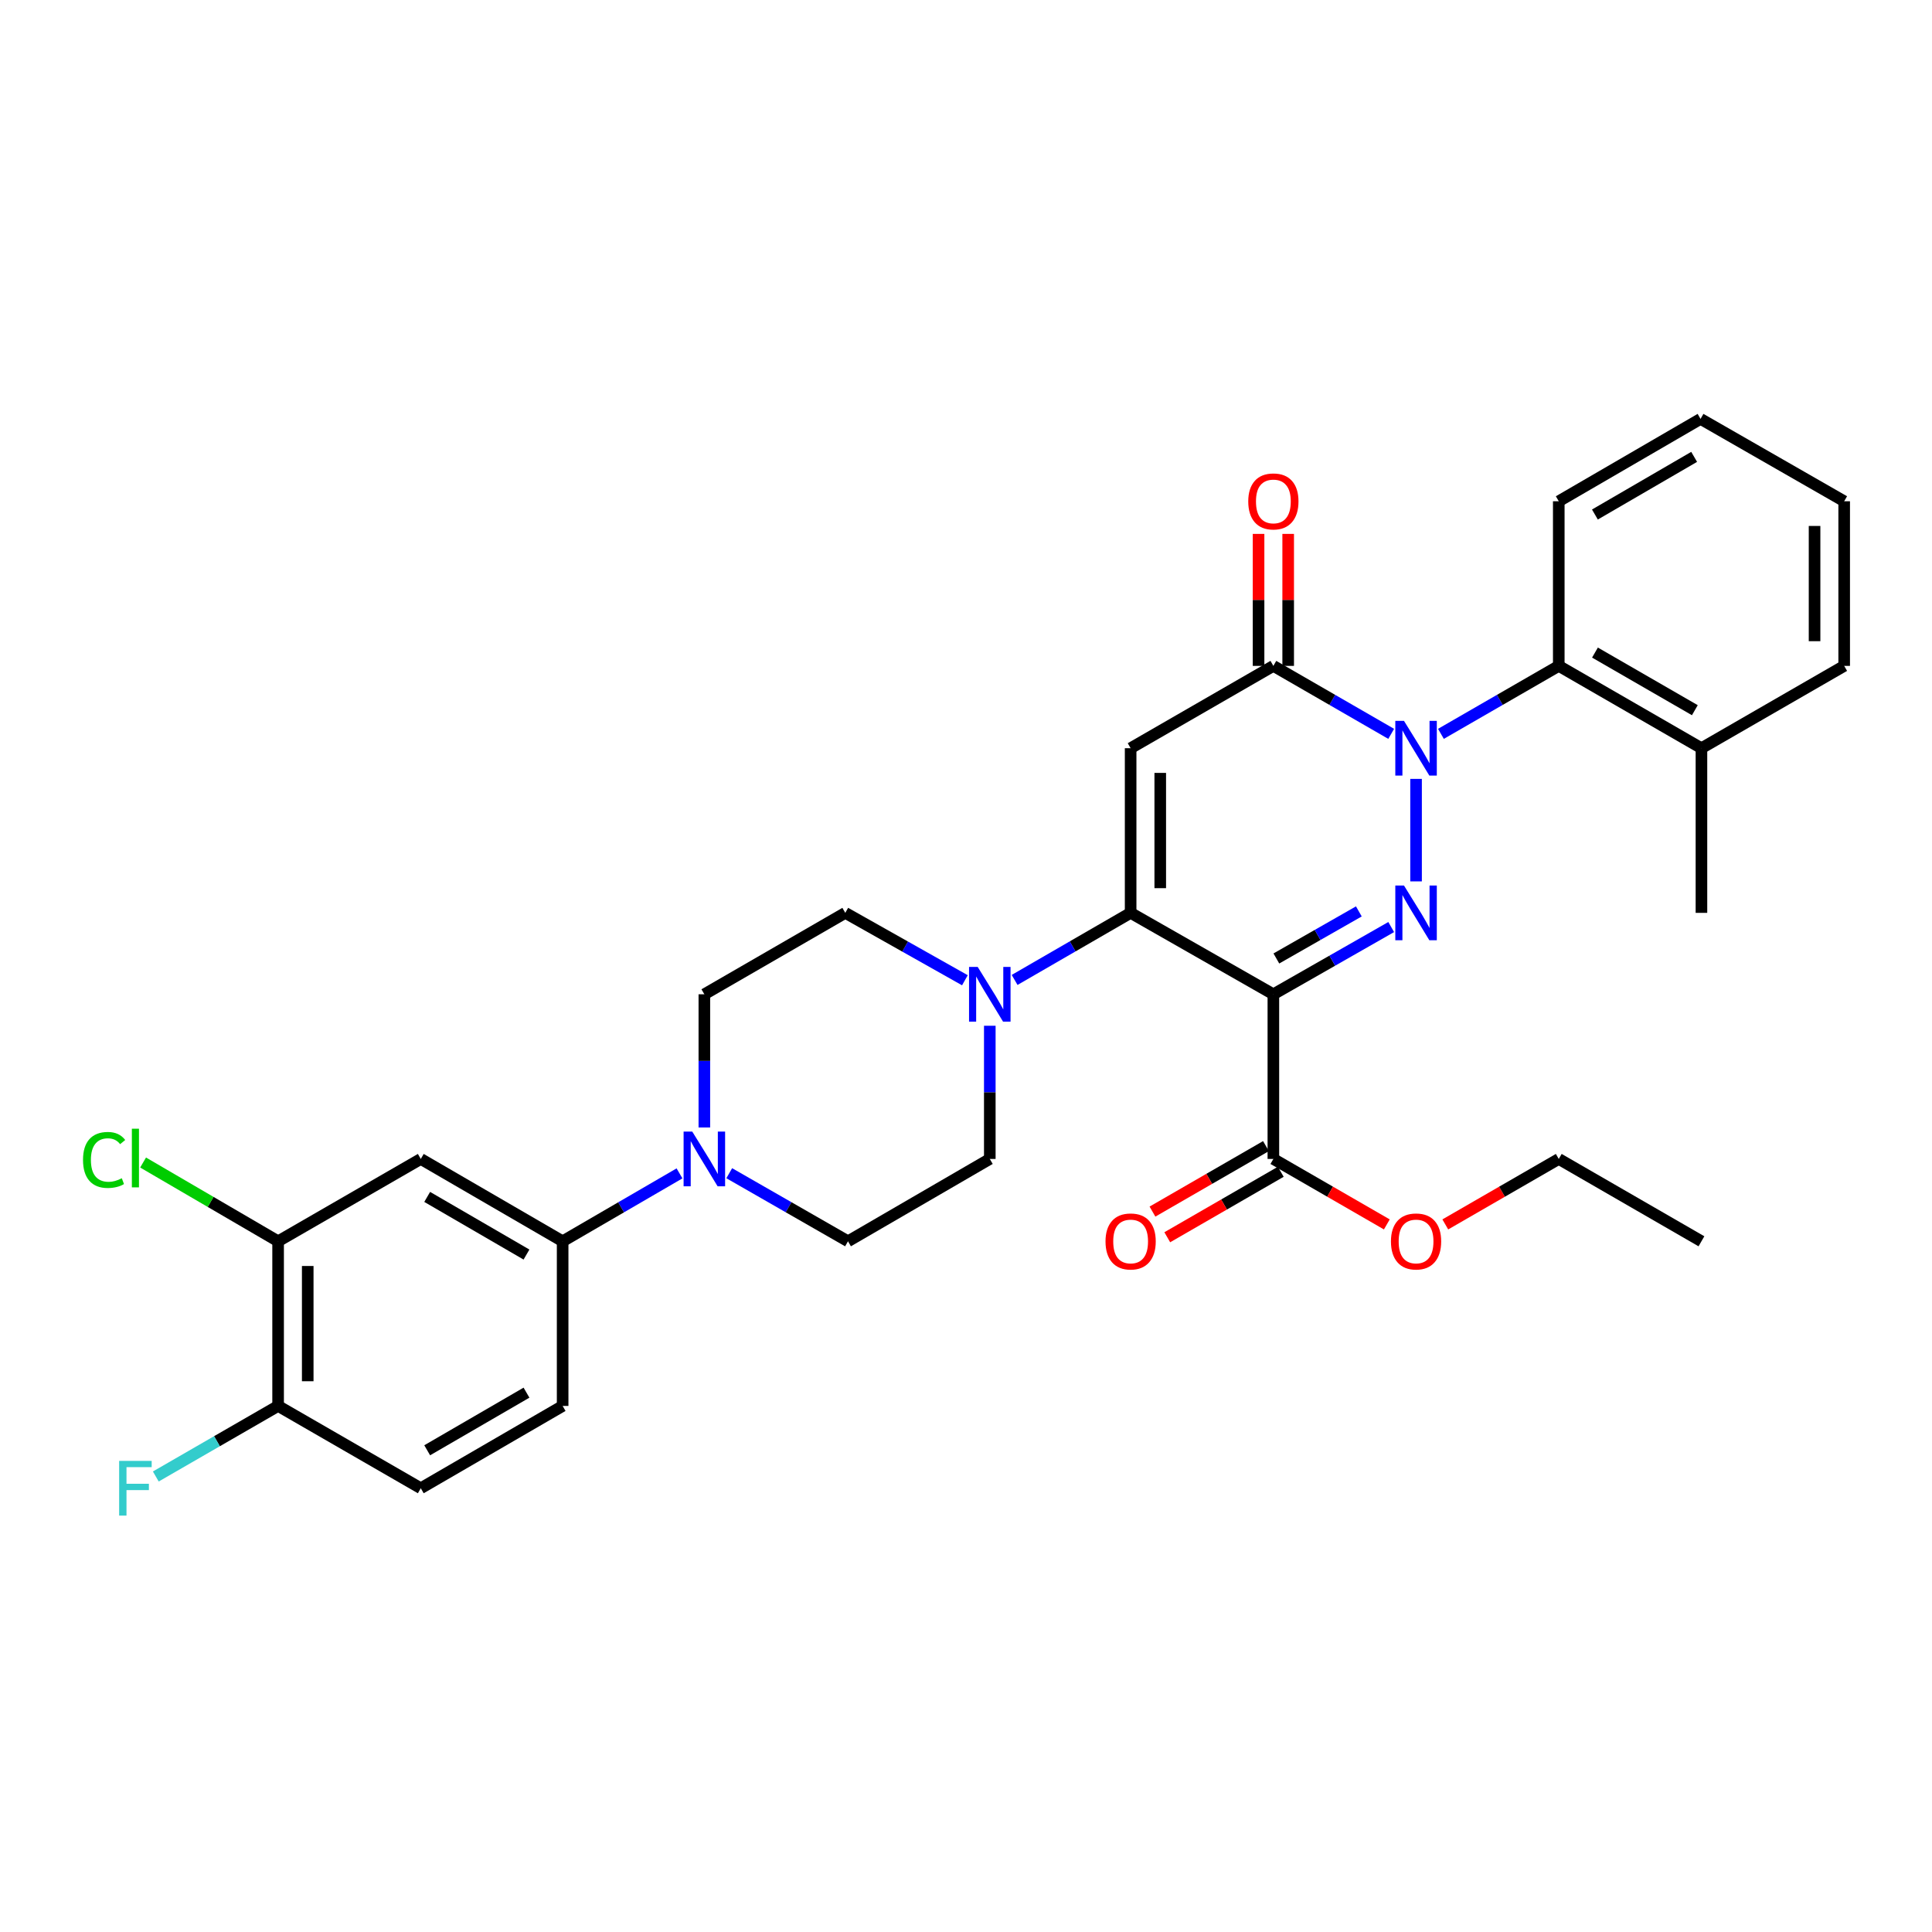 <?xml version='1.0' encoding='iso-8859-1'?>
<svg version='1.1' baseProfile='full'
              xmlns='http://www.w3.org/2000/svg'
                      xmlns:rdkit='http://www.rdkit.org/xml'
                      xmlns:xlink='http://www.w3.org/1999/xlink'
                  xml:space='preserve'
width='1000px' height='1000px' viewBox='0 0 1000 1000'>
<!-- END OF HEADER -->
<rect style='opacity:1.0;fill:#FFFFFF;stroke:none' width='1000' height='1000' x='0' y='0'> </rect>
<path class='bond-0' d='M 659.094,514.641 L 689.59,497.239' style='fill:none;fill-rule:evenodd;stroke:#000000;stroke-width:6px;stroke-linecap:butt;stroke-linejoin:miter;stroke-opacity:1' />
<path class='bond-0' d='M 689.59,497.239 L 720.085,479.837' style='fill:none;fill-rule:evenodd;stroke:#0000FF;stroke-width:6px;stroke-linecap:butt;stroke-linejoin:miter;stroke-opacity:1' />
<path class='bond-0' d='M 660.644,496.104 L 681.991,483.923' style='fill:none;fill-rule:evenodd;stroke:#000000;stroke-width:6px;stroke-linecap:butt;stroke-linejoin:miter;stroke-opacity:1' />
<path class='bond-0' d='M 681.991,483.923 L 703.338,471.742' style='fill:none;fill-rule:evenodd;stroke:#0000FF;stroke-width:6px;stroke-linecap:butt;stroke-linejoin:miter;stroke-opacity:1' />
<path class='bond-2' d='M 659.094,514.641 L 585.212,472.496' style='fill:none;fill-rule:evenodd;stroke:#000000;stroke-width:6px;stroke-linecap:butt;stroke-linejoin:miter;stroke-opacity:1' />
<path class='bond-8' d='M 659.094,514.641 L 659.094,599.868' style='fill:none;fill-rule:evenodd;stroke:#000000;stroke-width:6px;stroke-linecap:butt;stroke-linejoin:miter;stroke-opacity:1' />
<path class='bond-1' d='M 732.951,456.205 L 732.951,403.152' style='fill:none;fill-rule:evenodd;stroke:#0000FF;stroke-width:6px;stroke-linecap:butt;stroke-linejoin:miter;stroke-opacity:1' />
<path class='bond-6' d='M 745.822,379.844 L 776.319,362.253' style='fill:none;fill-rule:evenodd;stroke:#0000FF;stroke-width:6px;stroke-linecap:butt;stroke-linejoin:miter;stroke-opacity:1' />
<path class='bond-6' d='M 776.319,362.253 L 806.816,344.663' style='fill:none;fill-rule:evenodd;stroke:#000000;stroke-width:6px;stroke-linecap:butt;stroke-linejoin:miter;stroke-opacity:1' />
<path class='bond-32' d='M 720.079,379.843 L 689.587,362.253' style='fill:none;fill-rule:evenodd;stroke:#0000FF;stroke-width:6px;stroke-linecap:butt;stroke-linejoin:miter;stroke-opacity:1' />
<path class='bond-32' d='M 689.587,362.253 L 659.094,344.663' style='fill:none;fill-rule:evenodd;stroke:#000000;stroke-width:6px;stroke-linecap:butt;stroke-linejoin:miter;stroke-opacity:1' />
<path class='bond-3' d='M 585.212,472.496 L 585.212,387.268' style='fill:none;fill-rule:evenodd;stroke:#000000;stroke-width:6px;stroke-linecap:butt;stroke-linejoin:miter;stroke-opacity:1' />
<path class='bond-3' d='M 600.544,459.712 L 600.544,400.052' style='fill:none;fill-rule:evenodd;stroke:#000000;stroke-width:6px;stroke-linecap:butt;stroke-linejoin:miter;stroke-opacity:1' />
<path class='bond-5' d='M 585.212,472.496 L 555.188,489.855' style='fill:none;fill-rule:evenodd;stroke:#000000;stroke-width:6px;stroke-linecap:butt;stroke-linejoin:miter;stroke-opacity:1' />
<path class='bond-5' d='M 555.188,489.855 L 525.163,507.214' style='fill:none;fill-rule:evenodd;stroke:#0000FF;stroke-width:6px;stroke-linecap:butt;stroke-linejoin:miter;stroke-opacity:1' />
<path class='bond-4' d='M 585.212,387.268 L 659.094,344.663' style='fill:none;fill-rule:evenodd;stroke:#000000;stroke-width:6px;stroke-linecap:butt;stroke-linejoin:miter;stroke-opacity:1' />
<path class='bond-12' d='M 666.76,344.663 L 666.76,310.503' style='fill:none;fill-rule:evenodd;stroke:#000000;stroke-width:6px;stroke-linecap:butt;stroke-linejoin:miter;stroke-opacity:1' />
<path class='bond-12' d='M 666.76,310.503 L 666.76,276.343' style='fill:none;fill-rule:evenodd;stroke:#FF0000;stroke-width:6px;stroke-linecap:butt;stroke-linejoin:miter;stroke-opacity:1' />
<path class='bond-12' d='M 651.428,344.663 L 651.428,310.503' style='fill:none;fill-rule:evenodd;stroke:#000000;stroke-width:6px;stroke-linecap:butt;stroke-linejoin:miter;stroke-opacity:1' />
<path class='bond-12' d='M 651.428,310.503 L 651.428,276.343' style='fill:none;fill-rule:evenodd;stroke:#FF0000;stroke-width:6px;stroke-linecap:butt;stroke-linejoin:miter;stroke-opacity:1' />
<path class='bond-13' d='M 512.318,530.932 L 512.318,565.4' style='fill:none;fill-rule:evenodd;stroke:#0000FF;stroke-width:6px;stroke-linecap:butt;stroke-linejoin:miter;stroke-opacity:1' />
<path class='bond-13' d='M 512.318,565.4 L 512.318,599.868' style='fill:none;fill-rule:evenodd;stroke:#000000;stroke-width:6px;stroke-linecap:butt;stroke-linejoin:miter;stroke-opacity:1' />
<path class='bond-14' d='M 499.432,507.38 L 468.474,489.938' style='fill:none;fill-rule:evenodd;stroke:#0000FF;stroke-width:6px;stroke-linecap:butt;stroke-linejoin:miter;stroke-opacity:1' />
<path class='bond-14' d='M 468.474,489.938 L 437.517,472.496' style='fill:none;fill-rule:evenodd;stroke:#000000;stroke-width:6px;stroke-linecap:butt;stroke-linejoin:miter;stroke-opacity:1' />
<path class='bond-19' d='M 806.816,344.663 L 880.664,387.268' style='fill:none;fill-rule:evenodd;stroke:#000000;stroke-width:6px;stroke-linecap:butt;stroke-linejoin:miter;stroke-opacity:1' />
<path class='bond-19' d='M 825.555,337.774 L 877.248,367.597' style='fill:none;fill-rule:evenodd;stroke:#000000;stroke-width:6px;stroke-linecap:butt;stroke-linejoin:miter;stroke-opacity:1' />
<path class='bond-25' d='M 806.816,344.663 L 806.816,259.453' style='fill:none;fill-rule:evenodd;stroke:#000000;stroke-width:6px;stroke-linecap:butt;stroke-linejoin:miter;stroke-opacity:1' />
<path class='bond-7' d='M 364.572,583.578 L 364.572,549.109' style='fill:none;fill-rule:evenodd;stroke:#0000FF;stroke-width:6px;stroke-linecap:butt;stroke-linejoin:miter;stroke-opacity:1' />
<path class='bond-7' d='M 364.572,549.109 L 364.572,514.641' style='fill:none;fill-rule:evenodd;stroke:#000000;stroke-width:6px;stroke-linecap:butt;stroke-linejoin:miter;stroke-opacity:1' />
<path class='bond-9' d='M 351.711,607.341 L 321.464,624.916' style='fill:none;fill-rule:evenodd;stroke:#0000FF;stroke-width:6px;stroke-linecap:butt;stroke-linejoin:miter;stroke-opacity:1' />
<path class='bond-9' d='M 321.464,624.916 L 291.218,642.491' style='fill:none;fill-rule:evenodd;stroke:#000000;stroke-width:6px;stroke-linecap:butt;stroke-linejoin:miter;stroke-opacity:1' />
<path class='bond-33' d='M 377.454,607.253 L 408.188,624.872' style='fill:none;fill-rule:evenodd;stroke:#0000FF;stroke-width:6px;stroke-linecap:butt;stroke-linejoin:miter;stroke-opacity:1' />
<path class='bond-33' d='M 408.188,624.872 L 438.922,642.491' style='fill:none;fill-rule:evenodd;stroke:#000000;stroke-width:6px;stroke-linecap:butt;stroke-linejoin:miter;stroke-opacity:1' />
<path class='bond-18' d='M 655.264,593.228 L 625.889,610.174' style='fill:none;fill-rule:evenodd;stroke:#000000;stroke-width:6px;stroke-linecap:butt;stroke-linejoin:miter;stroke-opacity:1' />
<path class='bond-18' d='M 625.889,610.174 L 596.514,627.121' style='fill:none;fill-rule:evenodd;stroke:#FF0000;stroke-width:6px;stroke-linecap:butt;stroke-linejoin:miter;stroke-opacity:1' />
<path class='bond-18' d='M 662.925,606.508 L 633.55,623.455' style='fill:none;fill-rule:evenodd;stroke:#000000;stroke-width:6px;stroke-linecap:butt;stroke-linejoin:miter;stroke-opacity:1' />
<path class='bond-18' d='M 633.55,623.455 L 604.175,640.401' style='fill:none;fill-rule:evenodd;stroke:#FF0000;stroke-width:6px;stroke-linecap:butt;stroke-linejoin:miter;stroke-opacity:1' />
<path class='bond-23' d='M 659.094,599.868 L 688.457,616.813' style='fill:none;fill-rule:evenodd;stroke:#000000;stroke-width:6px;stroke-linecap:butt;stroke-linejoin:miter;stroke-opacity:1' />
<path class='bond-23' d='M 688.457,616.813 L 717.819,633.758' style='fill:none;fill-rule:evenodd;stroke:#FF0000;stroke-width:6px;stroke-linecap:butt;stroke-linejoin:miter;stroke-opacity:1' />
<path class='bond-10' d='M 291.218,642.491 L 217.796,599.868' style='fill:none;fill-rule:evenodd;stroke:#000000;stroke-width:6px;stroke-linecap:butt;stroke-linejoin:miter;stroke-opacity:1' />
<path class='bond-10' d='M 272.507,649.357 L 221.112,619.521' style='fill:none;fill-rule:evenodd;stroke:#000000;stroke-width:6px;stroke-linecap:butt;stroke-linejoin:miter;stroke-opacity:1' />
<path class='bond-20' d='M 291.218,642.491 L 291.218,727.709' style='fill:none;fill-rule:evenodd;stroke:#000000;stroke-width:6px;stroke-linecap:butt;stroke-linejoin:miter;stroke-opacity:1' />
<path class='bond-11' d='M 217.796,599.868 L 143.948,642.491' style='fill:none;fill-rule:evenodd;stroke:#000000;stroke-width:6px;stroke-linecap:butt;stroke-linejoin:miter;stroke-opacity:1' />
<path class='bond-22' d='M 143.948,642.491 L 109.008,622.106' style='fill:none;fill-rule:evenodd;stroke:#000000;stroke-width:6px;stroke-linecap:butt;stroke-linejoin:miter;stroke-opacity:1' />
<path class='bond-22' d='M 109.008,622.106 L 74.069,601.721' style='fill:none;fill-rule:evenodd;stroke:#00CC00;stroke-width:6px;stroke-linecap:butt;stroke-linejoin:miter;stroke-opacity:1' />
<path class='bond-35' d='M 143.948,642.491 L 143.948,727.709' style='fill:none;fill-rule:evenodd;stroke:#000000;stroke-width:6px;stroke-linecap:butt;stroke-linejoin:miter;stroke-opacity:1' />
<path class='bond-35' d='M 159.28,655.273 L 159.28,714.927' style='fill:none;fill-rule:evenodd;stroke:#000000;stroke-width:6px;stroke-linecap:butt;stroke-linejoin:miter;stroke-opacity:1' />
<path class='bond-17' d='M 512.318,599.868 L 438.922,642.491' style='fill:none;fill-rule:evenodd;stroke:#000000;stroke-width:6px;stroke-linecap:butt;stroke-linejoin:miter;stroke-opacity:1' />
<path class='bond-16' d='M 437.517,472.496 L 364.572,514.641' style='fill:none;fill-rule:evenodd;stroke:#000000;stroke-width:6px;stroke-linecap:butt;stroke-linejoin:miter;stroke-opacity:1' />
<path class='bond-15' d='M 143.948,727.709 L 217.796,770.315' style='fill:none;fill-rule:evenodd;stroke:#000000;stroke-width:6px;stroke-linecap:butt;stroke-linejoin:miter;stroke-opacity:1' />
<path class='bond-24' d='M 143.948,727.709 L 112.295,745.969' style='fill:none;fill-rule:evenodd;stroke:#000000;stroke-width:6px;stroke-linecap:butt;stroke-linejoin:miter;stroke-opacity:1' />
<path class='bond-24' d='M 112.295,745.969 L 80.643,764.228' style='fill:none;fill-rule:evenodd;stroke:#33CCCC;stroke-width:6px;stroke-linecap:butt;stroke-linejoin:miter;stroke-opacity:1' />
<path class='bond-26' d='M 880.664,387.268 L 880.664,472.496' style='fill:none;fill-rule:evenodd;stroke:#000000;stroke-width:6px;stroke-linecap:butt;stroke-linejoin:miter;stroke-opacity:1' />
<path class='bond-27' d='M 880.664,387.268 L 954.545,344.663' style='fill:none;fill-rule:evenodd;stroke:#000000;stroke-width:6px;stroke-linecap:butt;stroke-linejoin:miter;stroke-opacity:1' />
<path class='bond-21' d='M 291.218,727.709 L 217.796,770.315' style='fill:none;fill-rule:evenodd;stroke:#000000;stroke-width:6px;stroke-linecap:butt;stroke-linejoin:miter;stroke-opacity:1' />
<path class='bond-21' d='M 272.509,720.839 L 221.114,750.663' style='fill:none;fill-rule:evenodd;stroke:#000000;stroke-width:6px;stroke-linecap:butt;stroke-linejoin:miter;stroke-opacity:1' />
<path class='bond-28' d='M 748.083,633.759 L 777.449,616.814' style='fill:none;fill-rule:evenodd;stroke:#FF0000;stroke-width:6px;stroke-linecap:butt;stroke-linejoin:miter;stroke-opacity:1' />
<path class='bond-28' d='M 777.449,616.814 L 806.816,599.868' style='fill:none;fill-rule:evenodd;stroke:#000000;stroke-width:6px;stroke-linecap:butt;stroke-linejoin:miter;stroke-opacity:1' />
<path class='bond-29' d='M 806.816,259.453 L 880.195,216.822' style='fill:none;fill-rule:evenodd;stroke:#000000;stroke-width:6px;stroke-linecap:butt;stroke-linejoin:miter;stroke-opacity:1' />
<path class='bond-29' d='M 825.524,266.315 L 876.89,236.473' style='fill:none;fill-rule:evenodd;stroke:#000000;stroke-width:6px;stroke-linecap:butt;stroke-linejoin:miter;stroke-opacity:1' />
<path class='bond-34' d='M 954.545,344.663 L 954.545,259.453' style='fill:none;fill-rule:evenodd;stroke:#000000;stroke-width:6px;stroke-linecap:butt;stroke-linejoin:miter;stroke-opacity:1' />
<path class='bond-34' d='M 939.214,331.881 L 939.214,272.234' style='fill:none;fill-rule:evenodd;stroke:#000000;stroke-width:6px;stroke-linecap:butt;stroke-linejoin:miter;stroke-opacity:1' />
<path class='bond-30' d='M 806.816,599.868 L 880.664,642.491' style='fill:none;fill-rule:evenodd;stroke:#000000;stroke-width:6px;stroke-linecap:butt;stroke-linejoin:miter;stroke-opacity:1' />
<path class='bond-31' d='M 880.195,216.822 L 954.545,259.453' style='fill:none;fill-rule:evenodd;stroke:#000000;stroke-width:6px;stroke-linecap:butt;stroke-linejoin:miter;stroke-opacity:1' />
<path  class='atom-1' d='M 726.691 458.336
L 735.971 473.336
Q 736.891 474.816, 738.371 477.496
Q 739.851 480.176, 739.931 480.336
L 739.931 458.336
L 743.691 458.336
L 743.691 486.656
L 739.811 486.656
L 729.851 470.256
Q 728.691 468.336, 727.451 466.136
Q 726.251 463.936, 725.891 463.256
L 725.891 486.656
L 722.211 486.656
L 722.211 458.336
L 726.691 458.336
' fill='#0000FF'/>
<path  class='atom-2' d='M 726.691 373.108
L 735.971 388.108
Q 736.891 389.588, 738.371 392.268
Q 739.851 394.948, 739.931 395.108
L 739.931 373.108
L 743.691 373.108
L 743.691 401.428
L 739.811 401.428
L 729.851 385.028
Q 728.691 383.108, 727.451 380.908
Q 726.251 378.708, 725.891 378.028
L 725.891 401.428
L 722.211 401.428
L 722.211 373.108
L 726.691 373.108
' fill='#0000FF'/>
<path  class='atom-6' d='M 506.058 500.481
L 515.338 515.481
Q 516.258 516.961, 517.738 519.641
Q 519.218 522.321, 519.298 522.481
L 519.298 500.481
L 523.058 500.481
L 523.058 528.801
L 519.178 528.801
L 509.218 512.401
Q 508.058 510.481, 506.818 508.281
Q 505.618 506.081, 505.258 505.401
L 505.258 528.801
L 501.578 528.801
L 501.578 500.481
L 506.058 500.481
' fill='#0000FF'/>
<path  class='atom-8' d='M 358.312 585.708
L 367.592 600.708
Q 368.512 602.188, 369.992 604.868
Q 371.472 607.548, 371.552 607.708
L 371.552 585.708
L 375.312 585.708
L 375.312 614.028
L 371.432 614.028
L 361.472 597.628
Q 360.312 595.708, 359.072 593.508
Q 357.872 591.308, 357.512 590.628
L 357.512 614.028
L 353.832 614.028
L 353.832 585.708
L 358.312 585.708
' fill='#0000FF'/>
<path  class='atom-13' d='M 646.094 259.533
Q 646.094 252.733, 649.454 248.933
Q 652.814 245.133, 659.094 245.133
Q 665.374 245.133, 668.734 248.933
Q 672.094 252.733, 672.094 259.533
Q 672.094 266.413, 668.694 270.333
Q 665.294 274.213, 659.094 274.213
Q 652.854 274.213, 649.454 270.333
Q 646.094 266.453, 646.094 259.533
M 659.094 271.013
Q 663.414 271.013, 665.734 268.133
Q 668.094 265.213, 668.094 259.533
Q 668.094 253.973, 665.734 251.173
Q 663.414 248.333, 659.094 248.333
Q 654.774 248.333, 652.414 251.133
Q 650.094 253.933, 650.094 259.533
Q 650.094 265.253, 652.414 268.133
Q 654.774 271.013, 659.094 271.013
' fill='#FF0000'/>
<path  class='atom-19' d='M 572.212 642.571
Q 572.212 635.771, 575.572 631.971
Q 578.932 628.171, 585.212 628.171
Q 591.492 628.171, 594.852 631.971
Q 598.212 635.771, 598.212 642.571
Q 598.212 649.451, 594.812 653.371
Q 591.412 657.251, 585.212 657.251
Q 578.972 657.251, 575.572 653.371
Q 572.212 649.491, 572.212 642.571
M 585.212 654.051
Q 589.532 654.051, 591.852 651.171
Q 594.212 648.251, 594.212 642.571
Q 594.212 637.011, 591.852 634.211
Q 589.532 631.371, 585.212 631.371
Q 580.892 631.371, 578.532 634.171
Q 576.212 636.971, 576.212 642.571
Q 576.212 648.291, 578.532 651.171
Q 580.892 654.051, 585.212 654.051
' fill='#FF0000'/>
<path  class='atom-23' d='M 42.971 600.38
Q 42.971 593.34, 46.251 589.66
Q 49.571 585.94, 55.851 585.94
Q 61.691 585.94, 64.811 590.06
L 62.171 592.22
Q 59.891 589.22, 55.851 589.22
Q 51.571 589.22, 49.291 592.1
Q 47.051 594.94, 47.051 600.38
Q 47.051 605.98, 49.371 608.86
Q 51.731 611.74, 56.291 611.74
Q 59.411 611.74, 63.051 609.86
L 64.171 612.86
Q 62.691 613.82, 60.451 614.38
Q 58.211 614.94, 55.731 614.94
Q 49.571 614.94, 46.251 611.18
Q 42.971 607.42, 42.971 600.38
' fill='#00CC00'/>
<path  class='atom-23' d='M 68.251 584.22
L 71.931 584.22
L 71.931 614.58
L 68.251 614.58
L 68.251 584.22
' fill='#00CC00'/>
<path  class='atom-24' d='M 719.951 642.571
Q 719.951 635.771, 723.311 631.971
Q 726.671 628.171, 732.951 628.171
Q 739.231 628.171, 742.591 631.971
Q 745.951 635.771, 745.951 642.571
Q 745.951 649.451, 742.551 653.371
Q 739.151 657.251, 732.951 657.251
Q 726.711 657.251, 723.311 653.371
Q 719.951 649.491, 719.951 642.571
M 732.951 654.051
Q 737.271 654.051, 739.591 651.171
Q 741.951 648.251, 741.951 642.571
Q 741.951 637.011, 739.591 634.211
Q 737.271 631.371, 732.951 631.371
Q 728.631 631.371, 726.271 634.171
Q 723.951 636.971, 723.951 642.571
Q 723.951 648.291, 726.271 651.171
Q 728.631 654.051, 732.951 654.051
' fill='#FF0000'/>
<path  class='atom-25' d='M 61.671 756.155
L 78.511 756.155
L 78.511 759.395
L 65.471 759.395
L 65.471 767.995
L 77.071 767.995
L 77.071 771.275
L 65.471 771.275
L 65.471 784.475
L 61.671 784.475
L 61.671 756.155
' fill='#33CCCC'/>
</svg>
